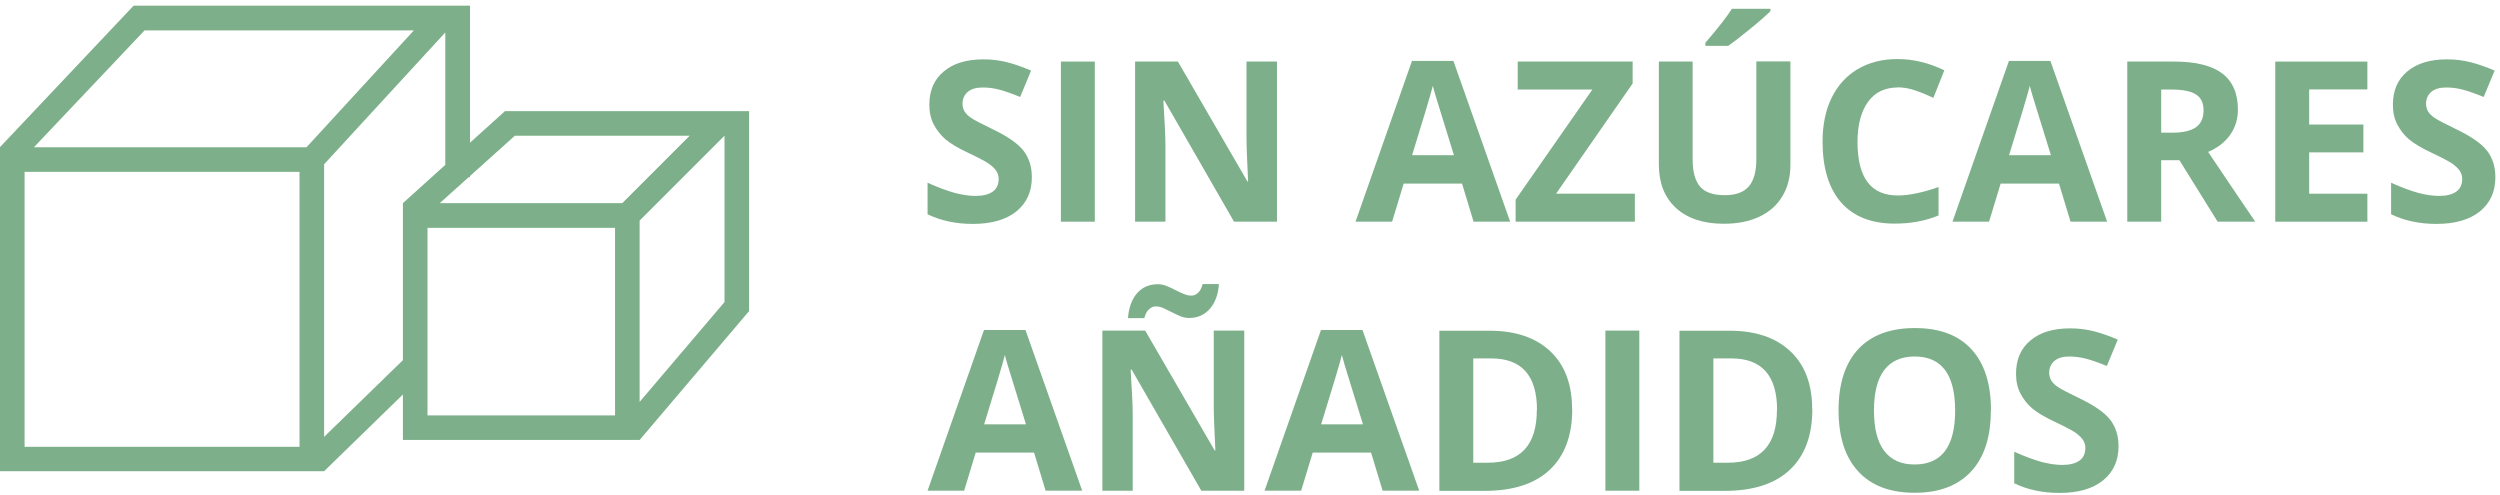 <svg width="283" height="56" viewBox="0 0 283 56" fill="none" xmlns="http://www.w3.org/2000/svg">
<path d="M82.014 12.579H57.163L53.206 16.15V0.64H50.422H15.125L0 16.653V53.342H36.689L45.61 44.656V49.804H72.406L84.797 35.216V12.579H82.014ZM58.287 15.362H78.073L70.444 22.992H49.785L53.055 20.057H53.206V19.923L58.303 15.345L58.287 15.362ZM16.366 3.44H46.851L34.694 16.67H3.84L16.366 3.44ZM33.906 50.576H2.784V19.454H33.906V50.576ZM36.689 49.469V18.599L50.406 3.675V18.666L45.61 22.992V40.766L36.689 49.452V49.469ZM69.622 47.021H48.393V25.792H69.622V47.021ZM72.406 45.495V24.97L82.014 15.362V34.193L72.406 45.495Z" fill="#7DB08A"/>
<path d="M118.364 55.547L117.056 51.238H110.45L109.142 55.547H105L111.389 37.353H116.084L122.506 55.547H118.364ZM116.134 48.018C114.927 44.111 114.239 41.898 114.088 41.395C113.937 40.892 113.82 40.472 113.753 40.187C113.485 41.244 112.697 43.86 111.405 48.035H116.134V48.018Z" fill="#7DB08A"/>
<path d="M140.868 55.548H135.988L128.107 41.848H127.99C128.141 44.263 128.225 45.99 128.225 47.03V55.548H124.787V37.422H129.633L137.497 50.987H137.581C137.464 48.639 137.397 46.963 137.397 45.99V37.422H140.851V55.548H140.868ZM130.79 34.688C130.539 34.688 130.287 34.806 130.052 35.024C129.818 35.242 129.65 35.577 129.533 36.013H127.688C127.772 34.822 128.124 33.883 128.711 33.196C129.298 32.525 130.086 32.173 131.058 32.173C131.394 32.173 131.729 32.24 132.065 32.374C132.383 32.508 132.719 32.659 133.037 32.827C133.356 32.995 133.674 33.129 133.976 33.263C134.278 33.397 134.58 33.464 134.882 33.464C135.133 33.464 135.385 33.364 135.619 33.146C135.854 32.928 136.022 32.609 136.139 32.156H137.984C137.9 33.347 137.548 34.286 136.944 34.973C136.34 35.644 135.569 35.996 134.613 35.996C134.278 35.996 133.943 35.929 133.624 35.795C133.305 35.661 132.97 35.51 132.651 35.342C132.333 35.175 132.014 35.04 131.712 34.889C131.411 34.739 131.109 34.688 130.807 34.688H130.79Z" fill="#7DB08A"/>
<path d="M156.513 55.547L155.205 51.238H148.598L147.29 55.547H143.148L149.537 37.353H154.232L160.655 55.547H156.513ZM154.283 48.018C153.075 44.111 152.388 41.898 152.237 41.395C152.086 40.892 151.969 40.472 151.901 40.187C151.633 41.244 150.845 43.86 149.554 48.035H154.283V48.018Z" fill="#7DB08A"/>
<path d="M177.977 46.326C177.977 49.31 177.122 51.591 175.428 53.184C173.734 54.777 171.269 55.565 168.067 55.565H162.936V37.438H168.62C171.571 37.438 173.868 38.227 175.512 39.786C177.155 41.346 177.96 43.525 177.96 46.326H177.977ZM173.986 46.41C173.986 42.519 172.259 40.574 168.821 40.574H166.775V52.379H168.419C172.125 52.379 173.969 50.384 173.969 46.41H173.986Z" fill="#7DB08A"/>
<path d="M181.73 55.547V37.421H185.57V55.547H181.73Z" fill="#7DB08A"/>
<path d="M205.156 46.326C205.156 49.31 204.301 51.591 202.608 53.184C200.914 54.777 198.449 55.565 195.246 55.565H190.115V37.438H195.8C198.751 37.438 201.048 38.227 202.691 39.786C204.335 41.346 205.14 43.525 205.14 46.326H205.156ZM201.166 46.41C201.166 42.519 199.438 40.574 196.001 40.574H193.955V52.379H195.598C199.304 52.379 201.149 50.384 201.149 46.41H201.166Z" fill="#7DB08A"/>
<path d="M225.363 46.459C225.363 49.46 224.625 51.758 223.133 53.367C221.64 54.977 219.511 55.782 216.744 55.782C213.96 55.782 211.831 54.977 210.355 53.367C208.863 51.758 208.125 49.444 208.125 46.425C208.125 43.407 208.88 41.11 210.355 39.517C211.848 37.924 213.977 37.136 216.777 37.136C219.578 37.136 221.691 37.941 223.166 39.534C224.642 41.143 225.38 43.441 225.38 46.442L225.363 46.459ZM212.133 46.459C212.133 48.488 212.518 50.014 213.29 51.037C214.061 52.059 215.201 52.579 216.727 52.579C219.796 52.579 221.322 50.55 221.322 46.476C221.322 42.401 219.796 40.355 216.744 40.355C215.218 40.355 214.061 40.875 213.29 41.898C212.518 42.921 212.133 44.447 212.133 46.476V46.459Z" fill="#7DB08A"/>
<path d="M239.817 50.517C239.817 52.161 239.23 53.435 238.056 54.391C236.882 55.33 235.239 55.8 233.143 55.8C231.214 55.8 229.504 55.431 228.012 54.71V51.138C229.236 51.691 230.275 52.06 231.114 52.295C231.969 52.513 232.74 52.63 233.445 52.63C234.283 52.63 234.937 52.463 235.39 52.144C235.843 51.825 236.061 51.339 236.061 50.702C236.061 50.35 235.96 50.031 235.759 49.746C235.557 49.478 235.272 49.21 234.887 48.941C234.501 48.69 233.713 48.27 232.539 47.717C231.432 47.197 230.594 46.694 230.041 46.225C229.487 45.755 229.051 45.185 228.716 44.548C228.381 43.911 228.213 43.173 228.213 42.318C228.213 40.708 228.75 39.45 229.839 38.545C230.929 37.623 232.422 37.17 234.35 37.17C235.289 37.17 236.195 37.287 237.05 37.505C237.905 37.723 238.794 38.042 239.733 38.444L238.492 41.429C237.519 41.027 236.731 40.758 236.094 40.591C235.457 40.44 234.836 40.356 234.233 40.356C233.512 40.356 232.942 40.524 232.556 40.859C232.17 41.194 231.969 41.647 231.969 42.184C231.969 42.519 232.053 42.821 232.204 43.072C232.355 43.324 232.606 43.575 232.958 43.81C233.294 44.045 234.115 44.464 235.39 45.085C237.083 45.889 238.24 46.711 238.878 47.516C239.498 48.338 239.817 49.327 239.817 50.501V50.517Z" fill="#7DB08A"/>
<path d="M116.805 20.065C116.805 21.709 116.218 22.983 115.044 23.939C113.87 24.878 112.227 25.347 110.131 25.347C108.203 25.347 106.492 24.978 105 24.257V20.686C106.224 21.239 107.264 21.608 108.102 21.843C108.957 22.061 109.729 22.178 110.433 22.178C111.271 22.178 111.925 22.011 112.378 21.692C112.831 21.373 113.049 20.887 113.049 20.25C113.049 19.898 112.948 19.579 112.747 19.294C112.546 19.026 112.261 18.757 111.875 18.489C111.489 18.238 110.701 17.818 109.527 17.265C108.421 16.745 107.582 16.242 107.029 15.773C106.476 15.286 106.04 14.733 105.704 14.096C105.369 13.459 105.201 12.721 105.201 11.866C105.201 10.256 105.738 8.998 106.828 8.093C107.918 7.171 109.41 6.718 111.338 6.718C112.277 6.718 113.183 6.835 114.038 7.053C114.893 7.271 115.782 7.59 116.721 7.992L115.48 10.977C114.508 10.575 113.72 10.306 113.082 10.139C112.445 9.971 111.825 9.904 111.221 9.904C110.5 9.904 109.93 10.071 109.544 10.407C109.159 10.742 108.957 11.195 108.957 11.732C108.957 12.067 109.041 12.369 109.192 12.62C109.343 12.872 109.595 13.123 109.947 13.358C110.282 13.593 111.104 14.012 112.378 14.632C114.072 15.437 115.229 16.259 115.866 17.064C116.486 17.886 116.805 18.875 116.805 20.049V20.065Z" fill="#7DB08A"/>
<path d="M120.092 25.095V6.969H123.932V25.095H120.092Z" fill="#7DB08A"/>
<path d="M144.573 25.095H139.693L131.812 11.396H131.695C131.846 13.81 131.93 15.537 131.93 16.577V25.095H128.492V6.969H133.338L141.203 20.534H141.286C141.169 18.187 141.102 16.51 141.102 15.537V6.969H144.556V25.095H144.573Z" fill="#7DB08A"/>
<path d="M166.81 25.095L165.502 20.785H158.895L157.587 25.095H153.445L159.834 6.901H164.529L170.951 25.095H166.81ZM164.579 17.549C163.372 13.642 162.685 11.429 162.534 10.926C162.383 10.406 162.265 10.004 162.198 9.718C161.93 10.775 161.142 13.391 159.851 17.566H164.579V17.549Z" fill="#7DB08A"/>
<path d="M185.05 25.095H171.568V22.597L180.254 10.138H171.803V6.969H184.815V9.45L176.146 21.926H185.067V25.095H185.05Z" fill="#7DB08A"/>
<path d="M202.673 6.969V18.69C202.673 20.031 202.372 21.205 201.768 22.211C201.164 23.217 200.309 23.989 199.169 24.525C198.029 25.062 196.704 25.33 195.144 25.33C192.814 25.33 191.003 24.727 189.712 23.536C188.42 22.345 187.783 20.702 187.783 18.64V6.969H191.606V18.053C191.606 19.445 191.891 20.467 192.445 21.121C192.998 21.775 193.937 22.094 195.228 22.094C196.519 22.094 197.391 21.759 197.962 21.105C198.532 20.451 198.817 19.411 198.817 18.019V6.952H202.64L202.673 6.969Z" fill="#7DB08A"/>
<path d="M214.816 9.903C213.374 9.903 212.25 10.44 211.462 11.53C210.674 12.62 210.272 14.129 210.272 16.074C210.272 20.115 211.781 22.127 214.816 22.127C216.09 22.127 217.633 21.809 219.444 21.171V24.391C217.952 25.011 216.292 25.313 214.464 25.313C211.831 25.313 209.819 24.508 208.41 22.915C207.019 21.322 206.314 19.025 206.314 16.023C206.314 14.146 206.65 12.485 207.337 11.077C208.025 9.668 209.014 8.578 210.289 7.824C211.58 7.069 213.072 6.684 214.799 6.684C216.56 6.684 218.321 7.103 220.098 7.958L218.857 11.077C218.186 10.758 217.499 10.473 216.811 10.239C216.124 10.004 215.453 9.886 214.799 9.886L214.816 9.903Z" fill="#7DB08A"/>
<path d="M234.386 25.095L233.078 20.785H226.471L225.163 25.095H221.021L227.41 6.901H232.105L238.528 25.095H234.386ZM232.156 17.549C230.948 13.642 230.261 11.429 230.11 10.926C229.959 10.423 229.842 10.004 229.775 9.718C229.506 10.775 228.718 13.391 227.427 17.566H232.156V17.549Z" fill="#7DB08A"/>
<path d="M244.647 18.136V25.095H240.807V6.969H246.089C248.554 6.969 250.365 7.421 251.555 8.31C252.729 9.199 253.333 10.574 253.333 12.402C253.333 13.475 253.047 14.414 252.461 15.252C251.874 16.091 251.052 16.728 249.962 17.197C252.695 21.272 254.473 23.905 255.294 25.095H251.035L246.709 18.136H244.663H244.647ZM244.647 15.018H245.887C247.095 15.018 248 14.816 248.57 14.414C249.14 14.011 249.442 13.374 249.442 12.502C249.442 11.63 249.14 11.027 248.554 10.675C247.967 10.306 247.044 10.138 245.804 10.138H244.647V15.034V15.018Z" fill="#7DB08A"/>
<path d="M267.988 25.097H257.559V6.971H267.988V10.123H261.399V14.097H267.536V17.25H261.399V21.928H267.988V25.097Z" fill="#7DB08A"/>
<path d="M282.477 20.065C282.477 21.709 281.89 22.983 280.716 23.939C279.542 24.878 277.899 25.347 275.803 25.347C273.875 25.347 272.164 24.978 270.672 24.257V20.686C271.896 21.239 272.936 21.608 273.774 21.843C274.629 22.061 275.401 22.178 276.105 22.178C276.943 22.178 277.597 22.011 278.05 21.692C278.503 21.373 278.721 20.887 278.721 20.25C278.721 19.898 278.62 19.579 278.419 19.294C278.218 19.026 277.933 18.757 277.547 18.489C277.161 18.238 276.373 17.818 275.199 17.265C274.093 16.745 273.254 16.242 272.701 15.773C272.147 15.303 271.712 14.733 271.376 14.096C271.041 13.459 270.873 12.721 270.873 11.866C270.873 10.256 271.41 8.998 272.5 8.093C273.59 7.171 275.082 6.718 277.01 6.718C277.949 6.718 278.855 6.835 279.71 7.053C280.565 7.271 281.454 7.59 282.393 7.992L281.152 10.977C280.179 10.575 279.391 10.306 278.754 10.139C278.117 9.971 277.497 9.904 276.893 9.904C276.172 9.904 275.602 10.071 275.216 10.407C274.83 10.742 274.629 11.195 274.629 11.732C274.629 12.067 274.713 12.369 274.864 12.62C275.015 12.872 275.266 13.123 275.619 13.358C275.954 13.593 276.776 14.012 278.05 14.632C279.744 15.437 280.901 16.259 281.538 17.064C282.158 17.886 282.477 18.875 282.477 20.049V20.065Z" fill="#7DB08A"/>
<path d="M193.05 5.192V4.84C194.509 3.146 195.515 1.855 196.051 1H200.411V1.268C199.975 1.704 199.221 2.375 198.148 3.247C197.074 4.119 196.236 4.773 195.632 5.192H193.033H193.05Z" fill="#7DB08A"/>
</svg>
